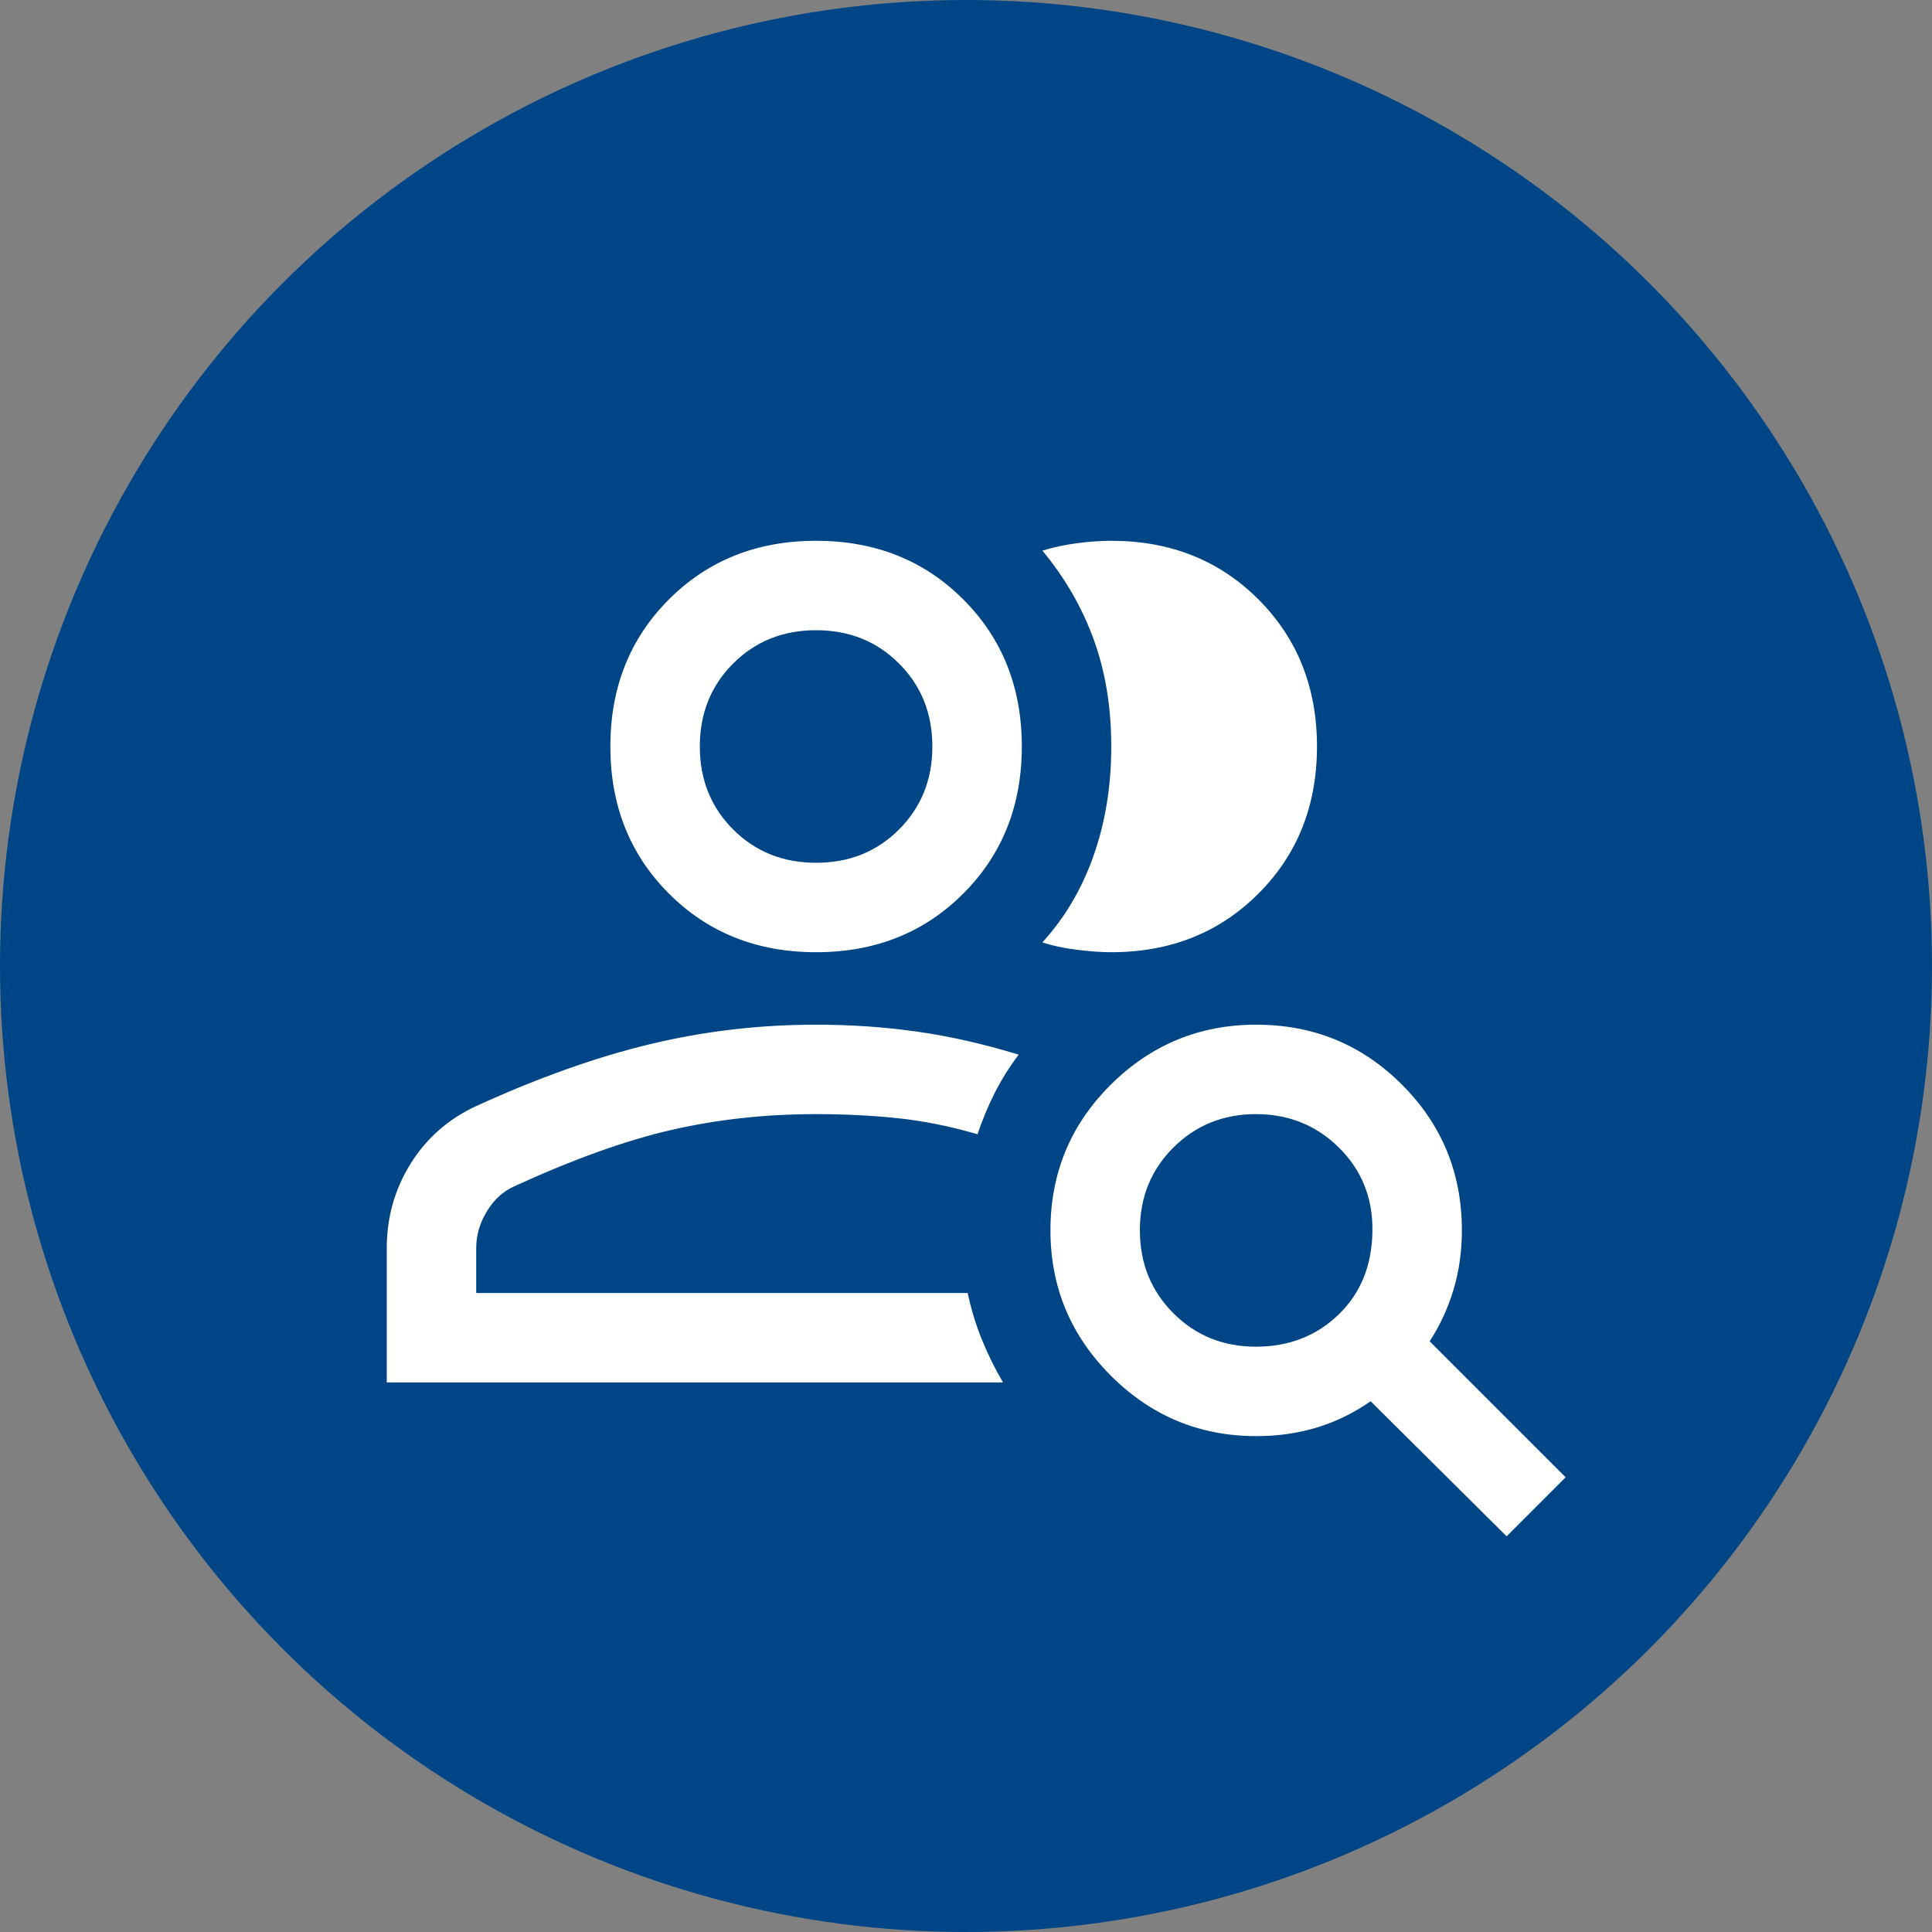 <svg width="75" height="75" viewBox="0 0 75 75" fill="none" xmlns="http://www.w3.org/2000/svg">
<rect x="0" y="0" width="75" height="75" fill="#808080" stroke="none"/>
<circle cx="37.5" cy="37.5" r="37.5" fill="#004686"/>
<mask id="mask0_474_10112" style="mask-type:alpha" maskUnits="userSpaceOnUse" x="13" y="12" width="50" height="50">
<rect x="13" y="12" width="50" height="50" fill="#D9D9D9"/>
</mask>
<g mask="url(#mask0_474_10112)">
<path d="M15.014 53.667V48.458C15.014 47.254 15.324 46.158 15.943 45.168C16.562 44.179 17.41 43.435 18.486 42.937C20.894 41.838 23.145 41.036 25.24 40.533C27.334 40.029 29.482 39.778 31.681 39.778C33.023 39.778 34.328 39.867 35.595 40.047C36.863 40.226 38.179 40.524 39.545 40.941C39.188 41.415 38.879 41.909 38.617 42.424C38.356 42.94 38.133 43.476 37.948 44.031C36.872 43.719 35.833 43.51 34.832 43.406C33.831 43.302 32.78 43.25 31.681 43.25C29.713 43.25 27.838 43.455 26.056 43.866C24.273 44.277 22.236 45.009 19.944 46.062C19.516 46.259 19.166 46.583 18.894 47.035C18.622 47.486 18.486 47.961 18.486 48.458V50.194H37.566C37.7 50.827 37.884 51.431 38.118 52.006C38.352 52.581 38.625 53.134 38.938 53.667H15.014ZM31.681 36.965C29.389 36.965 27.485 36.207 25.969 34.691C24.453 33.175 23.694 31.271 23.694 28.979C23.694 26.687 24.453 24.783 25.969 23.267C27.485 21.751 29.389 20.993 31.681 20.993C33.972 20.993 35.876 21.751 37.392 23.267C38.909 24.783 39.667 26.687 39.667 28.979C39.667 31.271 38.909 33.175 37.392 34.691C35.876 36.207 33.972 36.965 31.681 36.965ZM51.125 28.979C51.125 31.271 50.367 33.175 48.851 34.691C47.335 36.207 45.431 36.965 43.139 36.965C42.757 36.965 42.312 36.933 41.802 36.87C41.293 36.806 40.847 36.711 40.465 36.583C41.333 35.634 41.996 34.512 42.453 33.215C42.91 31.919 43.139 30.507 43.139 28.979C43.139 27.451 42.91 26.062 42.453 24.812C41.996 23.562 41.333 22.417 40.465 21.375C40.882 21.247 41.328 21.152 41.802 21.088C42.277 21.025 42.722 20.993 43.139 20.993C45.431 20.993 47.335 21.751 48.851 23.267C50.367 24.783 51.125 26.687 51.125 28.979ZM31.681 33.493C32.965 33.493 34.039 33.062 34.901 32.199C35.763 31.337 36.194 30.264 36.194 28.979C36.194 27.694 35.763 26.621 34.901 25.759C34.039 24.896 32.965 24.465 31.681 24.465C30.396 24.465 29.323 24.896 28.46 25.759C27.598 26.621 27.167 27.694 27.167 28.979C27.167 30.264 27.598 31.337 28.46 32.199C29.323 33.062 30.396 33.493 31.681 33.493ZM48.758 52.278C50.035 52.278 51.105 51.861 51.967 51.028C52.829 50.194 53.266 49.106 53.278 47.764C53.289 46.491 52.857 45.42 51.979 44.552C51.102 43.684 50.028 43.25 48.758 43.25C47.489 43.25 46.42 43.682 45.552 44.546C44.684 45.41 44.25 46.481 44.25 47.758C44.25 49.035 44.682 50.107 45.546 50.975C46.41 51.843 47.481 52.278 48.758 52.278ZM48.764 55.75C46.568 55.75 44.688 54.968 43.124 53.404C41.56 51.84 40.778 49.96 40.778 47.764C40.778 45.542 41.56 43.655 43.124 42.104C44.688 40.553 46.568 39.778 48.764 39.778C50.986 39.778 52.873 40.553 54.423 42.104C55.975 43.655 56.75 45.542 56.75 47.764C56.75 48.571 56.643 49.334 56.429 50.053C56.215 50.772 55.905 51.444 55.5 52.069L60.778 57.347L58.486 59.639L53.208 54.396C52.562 54.847 51.871 55.186 51.136 55.411C50.399 55.637 49.609 55.75 48.764 55.75Z" fill="white"/>
</g>
</svg>
